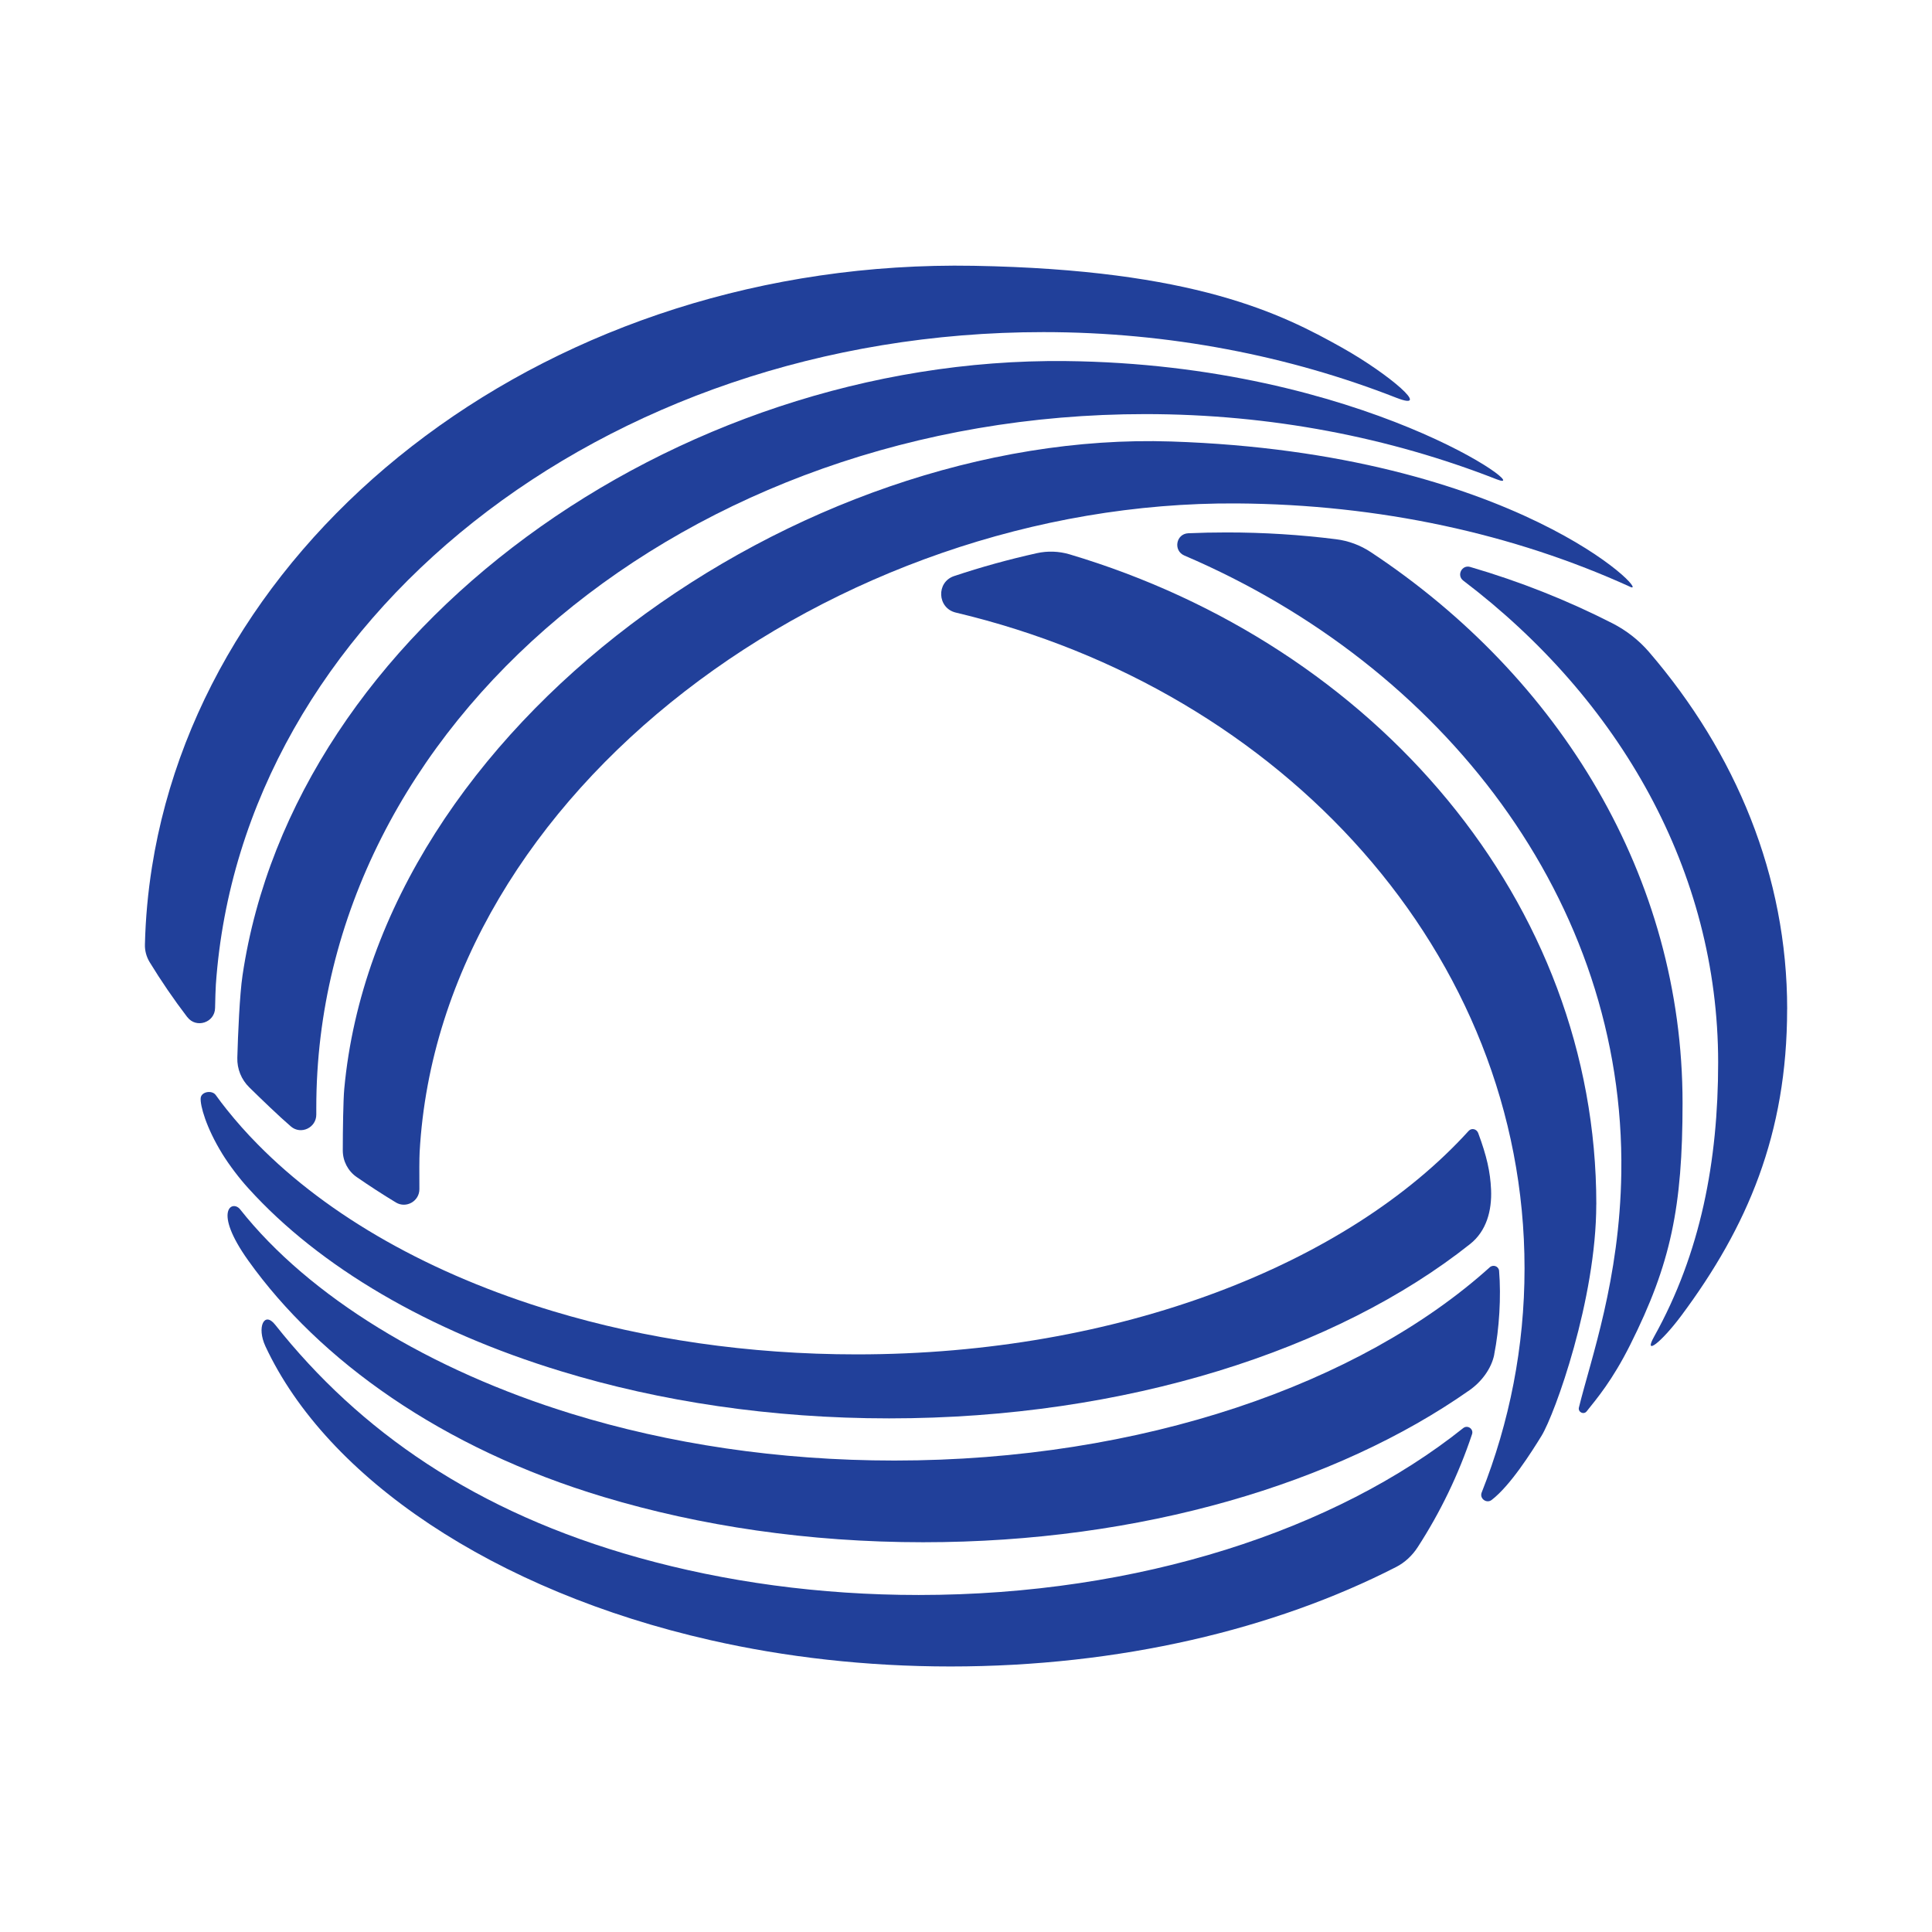 <svg width="80" height="80" viewBox="0 0 80 80" fill="none" xmlns="http://www.w3.org/2000/svg">
<path d="M66.098 49.87C66.098 53.786 64.387 58.547 63.831 59.455C63.416 60.129 62.537 61.52 61.766 62.11C61.553 62.272 61.255 62.051 61.353 61.802C62.503 58.897 63.128 55.775 63.128 52.523C63.128 39.523 53.142 28.582 39.579 25.366C38.807 25.183 38.757 24.103 39.51 23.853C40.622 23.481 41.766 23.165 42.937 22.905C43.381 22.807 43.847 22.823 44.286 22.953C56.965 26.729 66.1 37.351 66.1 49.87H66.098Z" fill="#21409A"/>
<path d="M69.671 45.669C69.671 49.992 69.182 52.333 67.508 55.676C66.766 57.16 66.119 57.914 65.701 58.44C65.579 58.594 65.334 58.474 65.379 58.283C65.879 56.252 67.069 52.986 67.135 48.574C67.3 37.316 59.767 27.591 49.041 23.003C48.573 22.801 48.693 22.105 49.203 22.081C49.714 22.058 50.263 22.047 50.797 22.047C52.333 22.047 53.842 22.142 55.318 22.328C55.837 22.392 56.329 22.575 56.766 22.865C64.6 28.047 69.671 36.334 69.671 45.672V45.669Z" fill="#21409A"/>
<path d="M74.001 41.788C74.001 46.962 72.351 50.807 69.621 54.476C68.777 55.607 68.037 56.162 68.493 55.347C70.422 51.887 71.145 48.069 71.145 43.996C71.145 36.082 67.072 28.963 60.59 24.041C60.305 23.823 60.534 23.375 60.877 23.476C62.942 24.078 64.914 24.864 66.766 25.809C67.338 26.101 67.851 26.5 68.272 26.985C71.885 31.183 74.003 36.284 74.003 41.785L74.001 41.788Z" fill="#21409A"/>
<path d="M61.874 56.087C61.757 56.676 61.34 57.223 60.845 57.568C55.35 61.426 47.255 63.861 38.224 63.861C33.474 63.861 28.983 63.186 24.994 61.986C18.291 59.974 13.225 56.325 10.282 52.199C8.792 50.113 9.622 49.672 9.944 50.078C12.802 53.694 17.812 56.737 23.663 58.54C27.684 59.78 32.226 60.478 37.035 60.478C47.287 60.478 56.326 57.305 61.688 52.476C61.829 52.348 62.058 52.433 62.074 52.622C62.162 53.689 62.082 55.027 61.872 56.084L61.874 56.087Z" fill="#21409A"/>
<path d="M60.954 59.388C60.398 61.056 59.637 62.625 58.705 64.064C58.482 64.409 58.176 64.699 57.809 64.887C52.782 67.463 46.359 69.005 39.36 69.005C35.869 69.005 32.522 68.62 29.422 67.916C20.457 65.883 13.536 61.21 10.989 55.743C10.625 54.957 10.939 54.277 11.394 54.854C14.88 59.25 19.688 62.62 26.468 64.507C30.01 65.495 33.924 66.045 38.041 66.045C47.175 66.045 55.315 63.344 60.589 59.134C60.77 58.99 61.028 59.171 60.954 59.388Z" fill="#21409A"/>
<path d="M61.742 49.261C61.779 50.127 61.553 50.976 60.871 51.515C55.345 55.901 46.627 58.732 36.817 58.732C31.936 58.732 27.322 58.031 23.241 56.783C17.759 55.116 13.233 52.463 10.29 49.211C9.917 48.804 9.491 48.242 9.212 47.79C8.528 46.683 8.283 45.764 8.31 45.467C8.334 45.202 8.776 45.127 8.933 45.342C9.079 45.547 9.233 45.748 9.393 45.948C9.787 46.441 10.213 46.922 10.676 47.389C13.603 50.366 17.852 52.774 22.905 54.295C26.713 55.442 30.976 56.082 35.478 56.082C46.329 56.082 55.794 52.357 60.813 46.829C60.935 46.694 61.145 46.747 61.209 46.917C61.563 47.87 61.709 48.52 61.742 49.261Z" fill="#21409A"/>
<path d="M67.505 24.3C62.673 22.099 57.12 20.885 51.215 20.846C34.534 20.737 18.206 32.761 17.376 47.709C17.363 47.935 17.36 48.61 17.366 49.239C17.368 49.738 16.82 50.051 16.392 49.791C15.836 49.454 15.293 49.101 14.766 48.737C14.407 48.487 14.194 48.076 14.194 47.638C14.194 46.804 14.213 45.546 14.255 45.089C15.641 30.08 33.078 17.774 48.493 18.281C62.751 18.748 68.448 24.73 67.505 24.302V24.3Z" fill="#21409A"/>
<path d="M7.754 42.116C7.193 41.38 6.671 40.618 6.195 39.838C6.062 39.617 5.993 39.365 6.001 39.108C6.027 38.024 6.126 36.954 6.293 35.9C8.526 21.804 22.913 10.698 40.321 11.006C49.475 11.168 53.083 13 55.568 14.394C57.561 15.512 59.328 17.06 57.812 16.468C53.394 14.737 48.408 13.752 43.208 13.752C24.928 13.749 9.987 25.699 8.938 40.772C8.925 40.974 8.914 41.338 8.906 41.739C8.896 42.344 8.124 42.599 7.757 42.116H7.754Z" fill="#21409A"/>
<path d="M44.126 14.951C56.481 15.081 63.769 20.551 61.973 19.847C57.556 18.116 52.625 17.147 47.426 17.147C28.467 17.147 13.097 30.005 13.097 45.867C13.097 45.96 13.097 46.055 13.097 46.148C13.102 46.695 12.461 47.001 12.046 46.645C11.556 46.225 10.814 45.508 10.322 45.025C9.992 44.701 9.814 44.26 9.827 43.801C9.853 42.832 9.925 41.17 10.042 40.392C12.163 26.052 27.916 14.781 44.126 14.951Z" fill="#21409A"/>
</svg>
